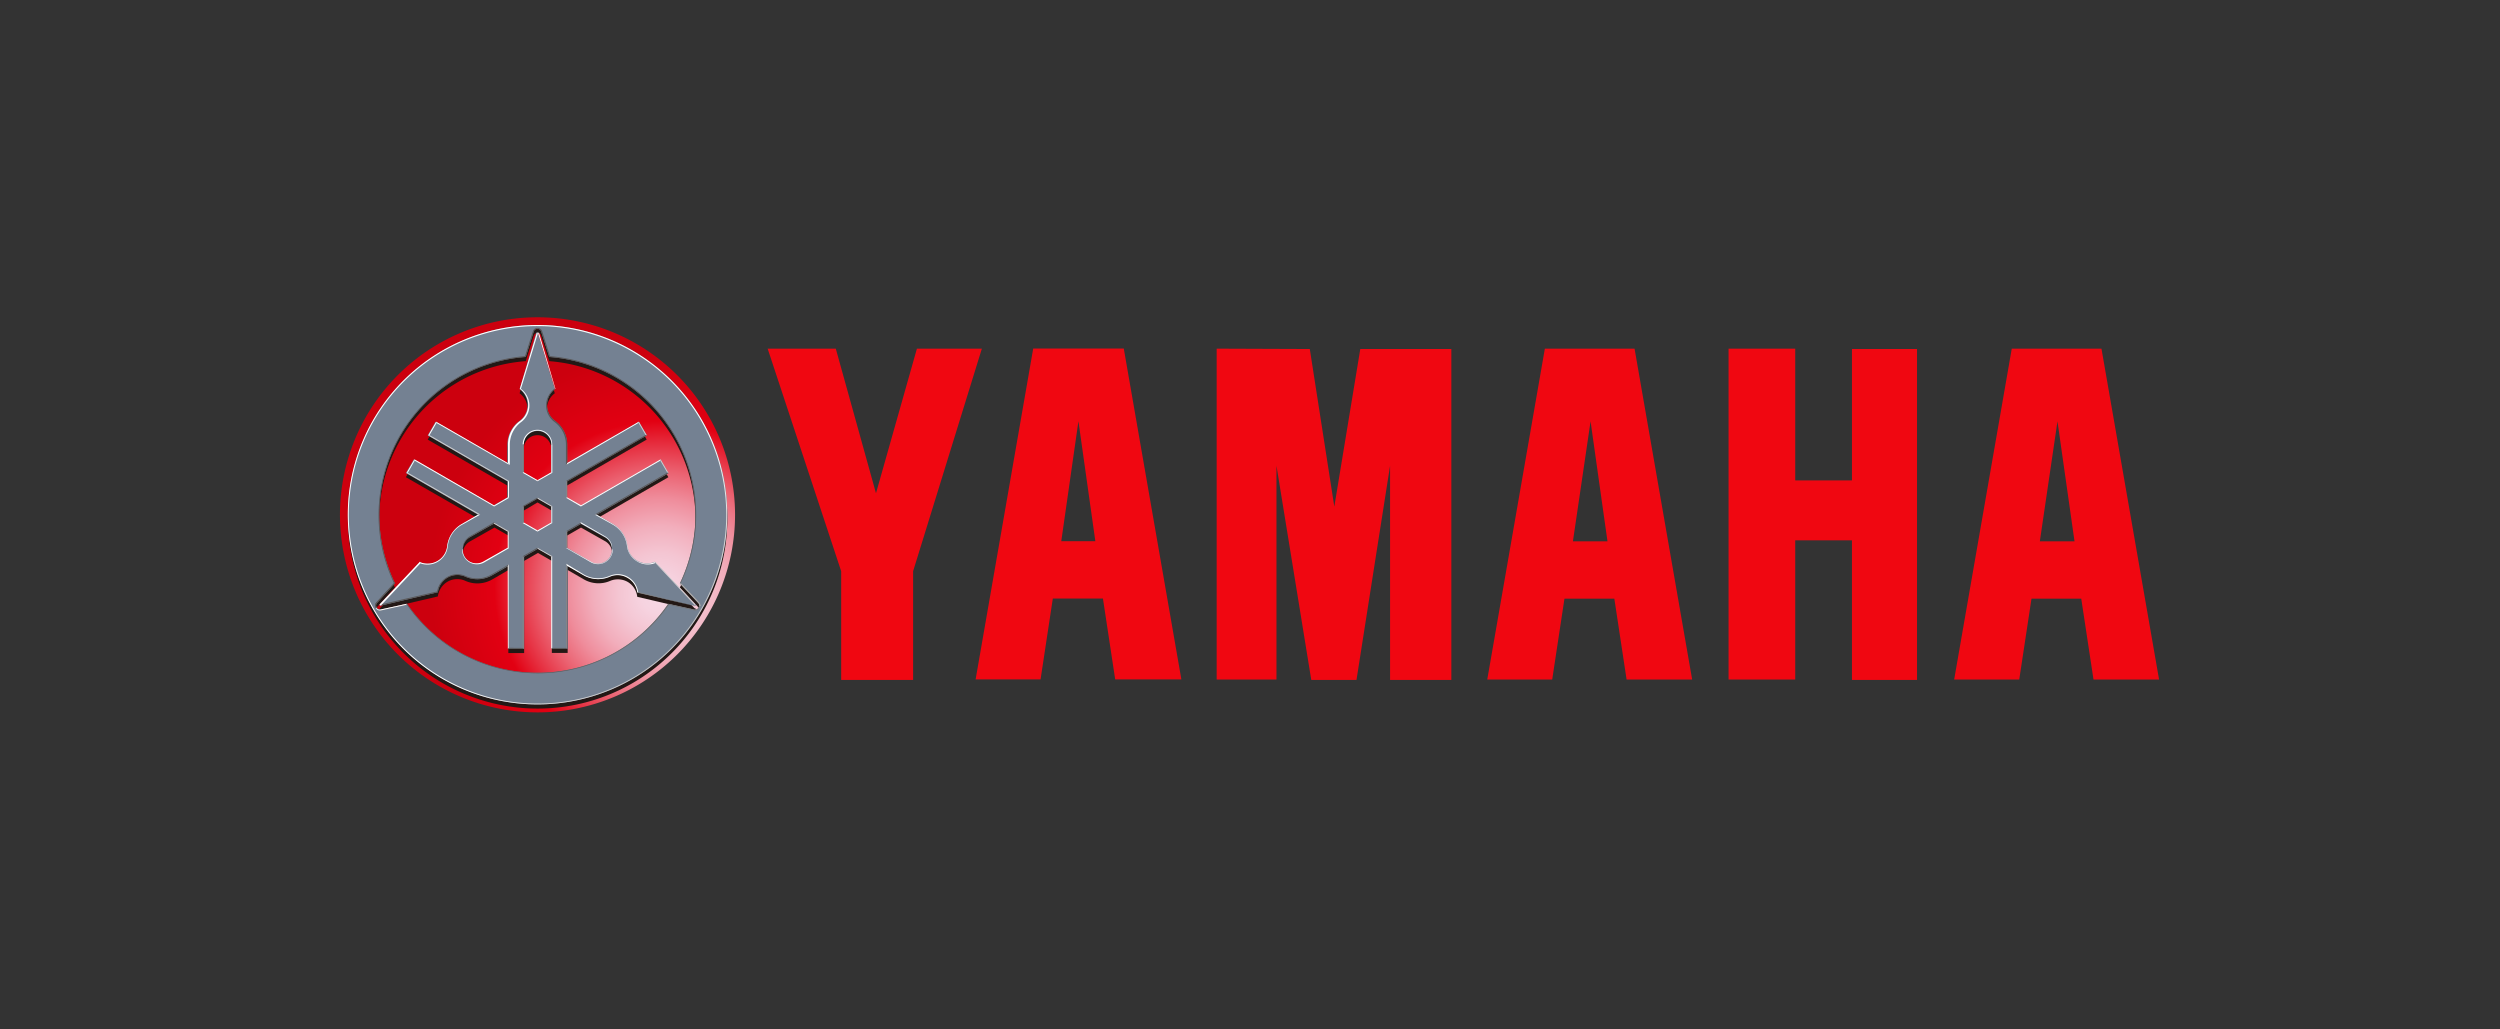 <svg xmlns="http://www.w3.org/2000/svg" xmlns:xlink="http://www.w3.org/1999/xlink" viewBox="0 0 204 84"><rect x="0" y="0" width="204" height="84" fill="#333333" stroke="none"/><defs><style>.cls-1{fill:#f00711;}.cls-2{fill:url(#radial-gradient);}.cls-3{fill:#231815;}.cls-4{fill:url(#radial-gradient-2);}.cls-5{fill:url(#linear-gradient);}.cls-6{fill:url(#linear-gradient-2);}.cls-7{fill:url(#linear-gradient-3);}.cls-8{fill:url(#linear-gradient-4);}.cls-9{fill:url(#linear-gradient-5);}.cls-10{fill:url(#linear-gradient-6);}.cls-11{fill:url(#radial-gradient-3);}.cls-12{fill:#fff;}.cls-13{fill:#cfcfd0;}.cls-14{fill:#595757;}.cls-15{fill:#858585;}.cls-16{fill:url(#linear-gradient-7);}.cls-17{fill:url(#linear-gradient-8);}.cls-18{fill:url(#linear-gradient-9);}.cls-19{fill:url(#linear-gradient-10);}.cls-20{fill:url(#linear-gradient-11);}.cls-21{fill:url(#linear-gradient-12);}.cls-22{fill:url(#linear-gradient-13);}.cls-23{fill:none;}</style><radialGradient id="radial-gradient" cx="9476.65" cy="8978.46" fy="8986.773" r="144.41" gradientTransform="translate(-1178.12 -1119.64) scale(0.13)" gradientUnits="userSpaceOnUse"><stop offset="0" stop-color="#f6d8e5"/><stop offset="0.08" stop-color="#f6d3e0"/><stop offset="0.18" stop-color="#f4c5d2"/><stop offset="0.29" stop-color="#f2aebc"/><stop offset="0.4" stop-color="#ef8d9c"/><stop offset="0.51" stop-color="#eb6372"/><stop offset="0.62" stop-color="#e63041"/><stop offset="0.72" stop-color="#e20012"/><stop offset="1" stop-color="#cc000e"/></radialGradient><radialGradient id="radial-gradient-2" cx="23291.87" cy="23436.01" r="572.12" gradientTransform="translate(-1466.57 -1477.11) scale(0.06)" gradientUnits="userSpaceOnUse"><stop offset="0" stop-color="#eceff0"/><stop offset="0.25" stop-color="#f7f8f8"/><stop offset="0.39" stop-color="#fff"/><stop offset="0.46" stop-color="#fbfcfc"/><stop offset="0.53" stop-color="#f0f1f3"/><stop offset="0.6" stop-color="#dddfe4"/><stop offset="0.67" stop-color="#c2c6cf"/><stop offset="0.74" stop-color="#a0a7b4"/><stop offset="0.74" stop-color="#9ea5b3"/><stop offset="0.77" stop-color="#afb6c1"/><stop offset="0.85" stop-color="#dadee4"/><stop offset="0.89" stop-color="#ebeef2"/><stop offset="0.9" stop-color="#e2e6eb"/><stop offset="0.93" stop-color="#cad0d7"/><stop offset="0.97" stop-color="#a2abb7"/><stop offset="1" stop-color="#748192"/></radialGradient><linearGradient id="linear-gradient" x1="9234.02" y1="8912.27" x2="9402.31" y2="9080.57" gradientTransform="translate(-1152.93 -1113.47) scale(0.13)" gradientUnits="userSpaceOnUse"><stop offset="0" stop-color="#fff"/><stop offset="1" stop-color="#595757"/></linearGradient><linearGradient id="linear-gradient-2" x1="9386.09" y1="9074.02" x2="9258.71" y2="8946.64" xlink:href="#linear-gradient"/><linearGradient id="linear-gradient-3" x1="-21314.7" y1="9057.22" x2="-21314.7" y2="9040.73" gradientTransform="matrix(-0.13, 0, 0, 0.13, -2680.51, -1113.46)" gradientUnits="userSpaceOnUse"><stop offset="0" stop-color="#fff"/><stop offset="1" stop-color="#858585"/></linearGradient><linearGradient id="linear-gradient-4" x1="23323.37" y1="23779.74" x2="23362.97" y2="23779.74" gradientTransform="translate(-1466.57 -1477.11) scale(0.06)" gradientUnits="userSpaceOnUse"><stop offset="0" stop-color="#c5c6c7"/><stop offset="0.09" stop-color="#d9dadb"/><stop offset="0.19" stop-color="#eaebeb"/><stop offset="0.33" stop-color="#f6f6f7"/><stop offset="0.51" stop-color="#fdfdfd"/><stop offset="1" stop-color="#fff"/></linearGradient><linearGradient id="linear-gradient-5" x1="23322.54" y1="23765.11" x2="23347.94" y2="23765.11" gradientTransform="translate(-1466.57 -1477.11) scale(0.06)" gradientUnits="userSpaceOnUse"><stop offset="0" stop-color="#c5c6c7"/><stop offset="0.01" stop-color="#c1c2c3"/><stop offset="0.13" stop-color="#a1a1a2"/><stop offset="0.26" stop-color="#878686"/><stop offset="0.39" stop-color="#727171"/><stop offset="0.55" stop-color="#646262"/><stop offset="0.73" stop-color="#5c5a5a"/><stop offset="1" stop-color="#595757"/></linearGradient><linearGradient id="linear-gradient-6" x1="-21314.7" y1="9057.22" x2="-21314.7" y2="9040.73" gradientTransform="matrix(-0.13, 0, 0, 0.13, -2680.51, -1113.46)" gradientUnits="userSpaceOnUse"><stop offset="0" stop-color="#fff"/><stop offset="1" stop-color="#b1b1b2"/></linearGradient><radialGradient id="radial-gradient-3" cx="23291.87" cy="23436.01" r="572.12" xlink:href="#radial-gradient-2"/><linearGradient id="linear-gradient-7" x1="23433.15" y1="23714.71" x2="23492.46" y2="23714.71" gradientTransform="translate(-1466.57 -1477.11) scale(0.06)" gradientUnits="userSpaceOnUse"><stop offset="0" stop-color="#b1b1b2"/><stop offset="0.05" stop-color="#c1c1c1"/><stop offset="0.15" stop-color="#d7d7d8"/><stop offset="0.26" stop-color="#e9e9ea"/><stop offset="0.4" stop-color="#f6f6f6"/><stop offset="0.58" stop-color="#fdfdfd"/><stop offset="1" stop-color="#fff"/></linearGradient><linearGradient id="linear-gradient-8" x1="23433.15" y1="23689.2" x2="23473.72" y2="23689.2" gradientTransform="translate(-1466.57 -1477.11) scale(0.06)" gradientUnits="userSpaceOnUse"><stop offset="0" stop-color="#b1b1b2"/><stop offset="0.11" stop-color="#a09fa0"/><stop offset="0.36" stop-color="#818080"/><stop offset="0.59" stop-color="#6b696a"/><stop offset="0.81" stop-color="#5e5c5c"/><stop offset="1" stop-color="#595757"/></linearGradient><linearGradient id="linear-gradient-9" x1="23584.51" y1="23688.91" x2="23625.08" y2="23688.91" gradientTransform="translate(-1466.57 -1477.1) scale(0.06)" gradientUnits="userSpaceOnUse"><stop offset="0" stop-color="#858585"/><stop offset="0.17" stop-color="#939393"/><stop offset="0.48" stop-color="#b6b6b6"/><stop offset="0.9" stop-color="#f0f0f0"/><stop offset="1" stop-color="#fff"/></linearGradient><linearGradient id="linear-gradient-10" x1="23602.08" y1="23693.56" x2="23678.5" y2="23693.56" gradientTransform="translate(-1466.57 -1477.11) scale(0.06)" gradientUnits="userSpaceOnUse"><stop offset="0" stop-color="#fff"/><stop offset="0.22" stop-color="#fdfdfd"/><stop offset="0.33" stop-color="#f5f5f5"/><stop offset="0.42" stop-color="#e8e8e8"/><stop offset="0.5" stop-color="#d5d5d6"/><stop offset="0.52" stop-color="#cfcfd0"/><stop offset="0.54" stop-color="#dadadb"/><stop offset="0.59" stop-color="#ebebeb"/><stop offset="0.66" stop-color="#f6f6f7"/><stop offset="0.75" stop-color="#fdfdfd"/><stop offset="1" stop-color="#fff"/></linearGradient><linearGradient id="linear-gradient-11" x1="23565.55" y1="23743.15" x2="23656.79" y2="23743.15" gradientTransform="translate(-1466.57 -1477.11) scale(0.06)" gradientUnits="userSpaceOnUse"><stop offset="0.01" stop-color="#cfcfd0"/><stop offset="0.12" stop-color="#cccccd"/><stop offset="0.21" stop-color="#c2c2c3"/><stop offset="0.29" stop-color="#b2b2b3"/><stop offset="0.36" stop-color="#9b9b9b"/><stop offset="0.44" stop-color="#7e7d7d"/><stop offset="0.5" stop-color="#5b5959"/><stop offset="0.51" stop-color="#595757"/><stop offset="0.67" stop-color="#9b9a9a"/><stop offset="0.82" stop-color="#d1d0d0"/><stop offset="0.94" stop-color="#f2f2f2"/><stop offset="1" stop-color="#fff"/></linearGradient><linearGradient id="linear-gradient-12" x1="23509.93" y1="23563.54" x2="23548.71" y2="23563.54" gradientTransform="translate(-1466.56 -1477.11) scale(0.06)" gradientUnits="userSpaceOnUse"><stop offset="0" stop-color="#858585"/><stop offset="1" stop-color="#fff"/></linearGradient><linearGradient id="linear-gradient-13" x1="9332.96" y1="8917.44" x2="9332.96" y2="8966.03" gradientTransform="translate(-1152.91 -1113.47) scale(0.13)" gradientUnits="userSpaceOnUse"><stop offset="0" stop-color="#595757"/><stop offset="0.06" stop-color="#616060"/><stop offset="0.14" stop-color="#787777"/><stop offset="0.26" stop-color="#9e9d9d"/><stop offset="0.38" stop-color="#d2d1d1"/><stop offset="0.48" stop-color="#fff"/><stop offset="0.72" stop-color="#c9c9c9"/><stop offset="1" stop-color="#858585"/></linearGradient></defs><g id="レイヤー_2" data-name="レイヤー 2"><g id="レイアウト"><path class="cls-1" d="M62.64,28.45l6,18.16v8.87h5.87V46.61l5.61-18.16h-5.3l-3.34,11.8L68.2,28.45Zm36.64,0v27h4.88V38L107,55.48h3.69L113.43,38V55.48h5v-27H111l-2.12,12.86-2-12.86Zm41.77,0v27h5.44V44.09h4.63V55.48h5.31v-27h-5.31V39.2h-4.63V28.45Zm23.11,0-4.7,27h5.31l1-6.6h4.06l1,6.6h5.35l-4.7-27Zm3.73,5.93,1.39,9.79h-2.83Zm-41.83-5.93-4.7,27h5.3l1-6.6h4.07l1,6.6h5.35l-4.7-27Zm3.73,5.93,1.38,9.79h-2.82ZM84.31,28.44l-4.7,27h5.3l1-6.6H90l1,6.6H96.4l-4.7-27ZM88,34.37l1.38,9.79H86.6Z"/><path class="cls-2" d="M27.74,42A16.12,16.12,0,1,1,43.86,58.13,16.13,16.13,0,0,1,27.74,42Z"/><path class="cls-3" d="M43.86,57.82A15.48,15.48,0,1,0,28.39,42.34,15.48,15.48,0,0,0,43.86,57.82ZM57,49.92a.31.31,0,0,1-.32.16l-2.15-.47a12.91,12.91,0,0,1-21.32,0l-2.15.47a.31.31,0,0,1-.32-.16.32.32,0,0,1,0-.35l1.49-1.63A12.9,12.9,0,0,1,42.9,29.47l.66-2.1a.32.32,0,0,1,.3-.2.31.31,0,0,1,.29.2l.67,2.1A12.92,12.92,0,0,1,55.48,47.94L57,49.57A.34.34,0,0,1,57,49.92Z"/><path class="cls-3" d="M56.68,49.64l-3.24-3.46a1.62,1.62,0,0,1-2.24-1.29h0A2.42,2.42,0,0,0,50,43.08l-1.31-.76,5.85-3.38-.64-1.12-6.5,3.76-1.13-.65V39.62l6.5-3.75-.64-1.12-5.86,3.38V36.62a2.41,2.41,0,0,0-1-1.94h0a1.62,1.62,0,0,1-.65-1.29,1.64,1.64,0,0,1,.65-1.3h0l-1.38-4.54s0-.08-.08-.08a.08.08,0,0,0-.08.08L42.4,32.09a1.62,1.62,0,0,1,0,2.59h0a2.41,2.41,0,0,0-1,1.94v1.51l-5.86-3.38-.64,1.12,6.5,3.75v1.31l-1.13.65-6.5-3.76-.65,1.12L39,42.32l-1.32.77h0a2.39,2.39,0,0,0-1.19,1.81h0a1.57,1.57,0,0,1-.79,1.2,1.6,1.6,0,0,1-1.44.09h0L31,49.64a.09.09,0,0,0,0,.11.09.09,0,0,0,.11,0l4.62-1.08a1.63,1.63,0,0,1,.8-1.21A1.6,1.6,0,0,1,38,47.41h0a2.42,2.42,0,0,0,2.17-.13l1.31-.76v6.77h1.29V45.77l1.13-.65,1.13.65v7.51h1.29V46.51l1.31.76a2.4,2.4,0,0,0,2.16.13h0a1.63,1.63,0,0,1,1.44.09A1.61,1.61,0,0,1,52,48.7h0l4.61,1.08s.09,0,.11,0A.07.07,0,0,0,56.68,49.64Zm-12.82-6L42.73,43V41.67L43.86,41l1.13.65V43Zm-1.13-7a1.13,1.13,0,0,1,2.26,0v2.26l-1.13.65-1.13-.65Zm-3.25,9.54a1.13,1.13,0,0,1-1.13-2l2-1.13,1.13.65V45Zm10.3-.42a1.14,1.14,0,0,1-1.55.42L46.28,45v-1.3l1.13-.65,2,1.13A1.13,1.13,0,0,1,49.78,45.74ZM50,43.08Zm-2.41,4.2h0Zm-7.47,0Z"/><path class="cls-4" d="M43.86,57.48A15.48,15.48,0,1,0,28.39,42,15.48,15.48,0,0,0,43.86,57.48ZM57,49.58a.31.31,0,0,1-.32.16l-2.15-.47a12.91,12.91,0,0,1-21.32,0l-2.15.47a.31.31,0,0,1-.32-.16.32.32,0,0,1,0-.35l1.49-1.63A12.9,12.9,0,0,1,42.9,29.13l.66-2.1a.32.32,0,0,1,.3-.2.31.31,0,0,1,.29.2l.67,2.1A12.92,12.92,0,0,1,55.48,47.6L57,49.23A.34.34,0,0,1,57,49.58Z"/><path class="cls-5" d="M43.86,57.48A15.48,15.48,0,1,0,28.38,42,15.48,15.48,0,0,0,43.86,57.48ZM28.46,42a15.4,15.4,0,1,1,15.4,15.41A15.42,15.42,0,0,1,28.46,42Z"/><path class="cls-6" d="M57,49.18l-1.45-1.59A13,13,0,0,0,44.88,29.06L44.23,27h0a.4.4,0,0,0-.37-.24.39.39,0,0,0-.37.24s-.55,1.75-.65,2.06A13,13,0,0,0,30.89,42a12.81,12.81,0,0,0,1.26,5.59l-1.46,1.59h0a.38.38,0,0,0,0,.43.41.41,0,0,0,.4.2l2.11-.47a13,13,0,0,0,21.38,0l2.1.47h0a.38.38,0,0,0,.39-.2A.39.39,0,0,0,57,49.18Zm0,.41a.35.35,0,0,1-.32.16l-2.15-.48a12.91,12.91,0,0,1-21.32,0l-2.15.47a.32.32,0,0,1-.32-.15.33.33,0,0,1,0-.36l1.49-1.63A12.9,12.9,0,0,1,42.9,29.13l.66-2.1a.33.33,0,0,1,.3-.2.31.31,0,0,1,.29.2l.67,2.1A12.92,12.92,0,0,1,55.48,47.6L57,49.23A.33.33,0,0,1,57,49.59Z"/><path class="cls-7" d="M55.57,47.6h-.1L57,49.21a.51.51,0,0,1,.08.24h.09a.63.63,0,0,0-.14-.32Z"/><path class="cls-8" d="M30.66,49.62a.41.41,0,0,0,.4.2l2.11-.47,0-.08-2.15.47a.33.33,0,0,1-.32-.15Z"/><path class="cls-9" d="M30.73,49.59a.36.36,0,0,1,0-.36l1.49-1.63h-.09l-1.46,1.59h0a.39.39,0,0,0,0,.44Z"/><path class="cls-10" d="M55.57,47.6h-.1L57,49.21a.51.51,0,0,1,.08.24h.09a.63.63,0,0,0-.14-.32Z"/><path class="cls-11" d="M56.68,49.3l-3.24-3.46a1.62,1.62,0,0,1-2.24-1.29h0A2.42,2.42,0,0,0,50,42.74L48.7,42l5.85-3.38-.64-1.12-6.5,3.76-1.13-.65V39.28l6.5-3.75-.64-1.12-5.86,3.38V36.28a2.41,2.41,0,0,0-1-1.94h0a1.61,1.61,0,0,1-.65-1.29,1.64,1.64,0,0,1,.65-1.3h0l-1.38-4.54s0-.08-.08-.08a.08.08,0,0,0-.08.08L42.4,31.75a1.62,1.62,0,0,1,0,2.59h0a2.41,2.41,0,0,0-1,1.94v1.51l-5.86-3.38-.64,1.12,6.5,3.75v1.31l-1.13.65-6.5-3.76-.65,1.12L39,42l-1.32.77h0a2.39,2.39,0,0,0-1.19,1.81h0a1.57,1.57,0,0,1-.79,1.2,1.6,1.6,0,0,1-1.44.09h0L31,49.3a.09.09,0,0,0,0,.11.09.09,0,0,0,.11,0l4.62-1.08a1.63,1.63,0,0,1,.8-1.21A1.6,1.6,0,0,1,38,47.07h0a2.42,2.42,0,0,0,2.17-.13l1.31-.75v6.76h1.29V45.43l1.13-.65,1.13.65v7.51h1.29V46.17l1.31.76a2.4,2.4,0,0,0,2.16.13h0a1.6,1.6,0,0,1,1.44.08,1.63,1.63,0,0,1,.8,1.21h0l4.61,1.08s.09,0,.11,0A.07.07,0,0,0,56.68,49.3Zm-12.82-6-1.13-.65V41.33l1.13-.65,1.13.65v1.31Zm-1.13-7a1.13,1.13,0,0,1,2.26,0v2.26l-1.13.65-1.13-.65Zm-3.25,9.54a1.13,1.13,0,0,1-1.13-2l2-1.13,1.13.65v1.3Zm10.3-.42a1.14,1.14,0,0,1-1.55.42l-1.95-1.14v-1.3l1.13-.65,2,1.13A1.13,1.13,0,0,1,49.78,45.4ZM50,42.74Zm-2.41,4.2h0Zm-7.47,0Z"/><polygon class="cls-12" points="43.86 43.38 42.65 42.68 42.73 42.63 43.86 43.28 43.86 43.38"/><polygon class="cls-12" points="45.06 42.68 43.86 43.38 43.86 43.28 44.99 42.63 45.06 42.68"/><polygon class="cls-12" points="45.06 42.69 45.06 41.3 44.99 41.34 44.99 42.64 45.06 42.69"/><polygon class="cls-13" points="45.06 41.3 43.86 40.6 43.86 40.69 44.99 41.34 45.06 41.3"/><polygon class="cls-14" points="42.65 41.3 43.86 40.6 43.86 40.69 42.73 41.34 42.65 41.3"/><polygon class="cls-15" points="42.65 42.69 42.65 41.3 42.73 41.34 42.73 42.64 42.65 42.69"/><path class="cls-16" d="M37.7,44.82a1.19,1.19,0,0,0,.17.63,1.22,1.22,0,0,0,1.65.44l2-1.15-.08-.05-2,1.13a1.14,1.14,0,0,1-1.55-.41,1.26,1.26,0,0,1-.15-.59Z"/><path class="cls-17" d="M37.78,44.82a1.12,1.12,0,0,1,.57-1l2-1.13v-.09l-2,1.15a1.18,1.18,0,0,0-.56.73,1.47,1.47,0,0,0,0,.29Z"/><path class="cls-12" d="M50,44.81a1.15,1.15,0,0,1-.16.62,1.2,1.2,0,0,1-1.65.44l-2-1.15.07,0,2,1.13a1.13,1.13,0,0,0,1.54-.42,1.1,1.1,0,0,0,.16-.58Z"/><path class="cls-18" d="M49.94,44.82a1.14,1.14,0,0,0-.57-1l-2-1.13v-.09l2,1.16a1.18,1.18,0,0,1,.56.73.92.92,0,0,1,0,.29Z"/><polygon class="cls-12" points="41.51 44.74 41.51 43.34 41.43 43.39 41.43 44.69 41.51 44.74"/><polygon class="cls-13" points="40.31 42.65 41.51 43.34 41.43 43.39 40.31 42.74 40.31 42.65"/><polygon class="cls-15" points="46.2 52.86 46.2 46.03 46.27 46.17 46.27 52.94 46.2 52.86"/><polygon class="cls-14" points="44.98 52.94 46.27 52.94 46.2 52.87 45.06 52.87 44.98 52.94"/><polygon class="cls-12" points="44.98 45.42 44.98 52.94 45.06 52.86 45.06 45.38 44.98 45.42"/><polygon class="cls-13" points="43.85 44.69 45.06 45.38 44.98 45.42 43.85 44.77 43.85 44.69"/><polygon class="cls-14" points="42.65 45.39 43.86 44.69 43.86 44.78 42.73 45.43 42.65 45.39"/><polygon class="cls-15" points="42.65 52.87 42.65 45.39 42.73 45.43 42.73 52.94 42.65 52.87"/><polygon class="cls-14" points="41.44 52.94 42.73 52.94 42.65 52.87 41.52 52.86 41.44 52.94"/><polygon class="cls-12" points="41.43 46.17 41.44 52.94 41.51 52.86 41.51 46.04 41.43 46.17"/><path class="cls-14" d="M41.44,46.18l-1.31.76a2.43,2.43,0,0,1-2.16.12h0a1.6,1.6,0,0,0-1.44.08,1.63,1.63,0,0,0-.8,1.21l-.07-.06a1.69,1.69,0,0,1,.83-1.21A1.64,1.64,0,0,1,38,47h0a2.3,2.3,0,0,0,2.09-.12l1.43-.82Z"/><path class="cls-14" d="M31,49.4a.11.11,0,0,0,.12,0l4.62-1.08-.07-.06-4.58,1.05Z"/><path class="cls-12" d="M34.27,45.83,31,49.29s-.05.07,0,.11l.09,0,3.21-3.43Z"/><path class="cls-12" d="M39,42l-1.32.76a2.42,2.42,0,0,0-1.19,1.81h0a1.61,1.61,0,0,1-2.24,1.29l0,.09a1.67,1.67,0,0,0,2.29-1.37h0a2.28,2.28,0,0,1,1.15-1.75L39.17,42Z"/><polygon class="cls-14" points="47.41 42.64 46.2 43.34 46.28 43.38 47.41 42.73 47.41 42.64"/><polygon class="cls-15" points="46.2 44.72 46.2 43.33 46.28 43.37 46.28 44.68 46.2 44.72"/><polygon class="cls-12" points="52.1 34.51 46.2 37.93 46.27 37.79 52.13 34.41 52.1 34.51"/><polygon class="cls-13" points="52.78 35.52 52.13 34.41 52.1 34.51 52.67 35.49 52.78 35.52"/><polygon class="cls-14" points="46.28 39.29 52.78 35.53 52.67 35.5 46.2 39.24 46.28 39.29"/><polygon class="cls-15" points="46.2 40.63 46.2 39.24 46.28 39.29 46.28 40.59 46.2 40.63"/><polygon class="cls-12" points="47.4 41.33 46.2 40.63 46.27 40.58 47.41 41.23 47.4 41.33"/><polygon class="cls-12" points="53.88 37.59 47.4 41.33 47.41 41.23 53.91 37.48 53.88 37.59"/><polygon class="cls-13" points="54.55 38.6 53.91 37.48 53.88 37.59 54.45 38.57 54.55 38.6"/><polygon class="cls-14" points="48.7 41.98 54.55 38.6 54.45 38.57 48.54 41.98 48.7 41.98"/><path class="cls-19" d="M48.69,42l1.32.76a2.45,2.45,0,0,1,1.19,1.81h0a1.61,1.61,0,0,0,2.24,1.29l0,.1A1.67,1.67,0,0,1,52,45.82a1.69,1.69,0,0,1-.84-1.27h0A2.33,2.33,0,0,0,50,42.81L48.54,42Z"/><path class="cls-13" d="M56.71,49.41a.08.08,0,0,0,0-.11l-3.24-3.47,0,.1,3.2,3.43Z"/><path class="cls-15" d="M52,48.36l4.62,1.08a.08.08,0,0,0,.11,0l-.09,0L52.05,48.3Z"/><path class="cls-20" d="M46.27,46.17l1.32.76a2.4,2.4,0,0,0,2.16.13h0a1.6,1.6,0,0,1,1.44.09A1.57,1.57,0,0,1,52,48.36l.07-.06A1.68,1.68,0,0,0,49.72,47h0a2.33,2.33,0,0,1-2.09-.13L46.2,46Z"/><polygon class="cls-12" points="45.07 36.27 45.07 38.58 44.99 38.53 44.99 36.27 45.07 36.27"/><path class="cls-21" d="M42.65,36.27a1.21,1.21,0,0,1,2.06-.85,1.17,1.17,0,0,1,.35.85H45a1.13,1.13,0,1,0-2.26,0Z"/><polygon class="cls-15" points="42.65 36.27 42.65 38.58 42.73 38.53 42.73 36.27 42.65 36.27"/><polygon class="cls-12" points="42.65 38.58 43.86 39.27 43.86 39.18 42.73 38.53 42.65 38.58"/><polygon class="cls-12" points="45.07 38.58 43.86 39.27 43.86 39.18 44.99 38.53 45.07 38.58"/><polygon class="cls-13" points="33.28 38.57 39.19 41.98 39.03 41.98 33.17 38.6 33.28 38.57"/><polygon class="cls-12" points="33.82 37.48 33.17 38.6 33.28 38.57 33.84 37.59 33.82 37.48"/><polygon class="cls-12" points="40.32 41.24 33.82 37.48 33.84 37.59 40.32 41.33 40.32 41.24"/><polygon class="cls-12" points="41.53 40.63 40.32 41.33 40.32 41.24 41.45 40.58 41.53 40.63"/><polygon class="cls-12" points="41.53 39.24 41.53 40.63 41.45 40.58 41.45 39.28 41.53 39.24"/><polygon class="cls-13" points="35.05 35.5 41.53 39.24 41.45 39.28 34.94 35.53 35.05 35.5"/><polygon class="cls-12" points="35.59 34.41 34.94 35.53 35.05 35.5 35.62 34.52 35.59 34.41"/><polygon class="cls-12" points="41.45 37.79 35.59 34.41 35.62 34.52 41.53 37.92 41.45 37.79"/><path class="cls-12" d="M41.45,37.79V36.27a2.4,2.4,0,0,1,1-1.93h0a1.62,1.62,0,0,0,0-2.59l.09,0a1.69,1.69,0,0,1,0,2.68h0a2.3,2.3,0,0,0-.94,1.87v1.65Z"/><path class="cls-12" d="M43.87,27.13a.09.09,0,0,0-.08.08l-1.38,4.54.09,0,1.37-4.48Z"/><path class="cls-12" d="M45.33,31.75,44,27.21a.09.09,0,0,0-.08-.08v.11l1.37,4.48Z"/><path class="cls-22" d="M46.29,37.79V36.27a2.4,2.4,0,0,0-1-1.93h0a1.62,1.62,0,0,1,0-2.59l-.09,0a1.71,1.71,0,0,0-.64,1.33,1.68,1.68,0,0,0,.68,1.35h0a2.3,2.3,0,0,1,.94,1.87v1.66Z"/><rect class="cls-23" width="204" height="84"/></g></g></svg>